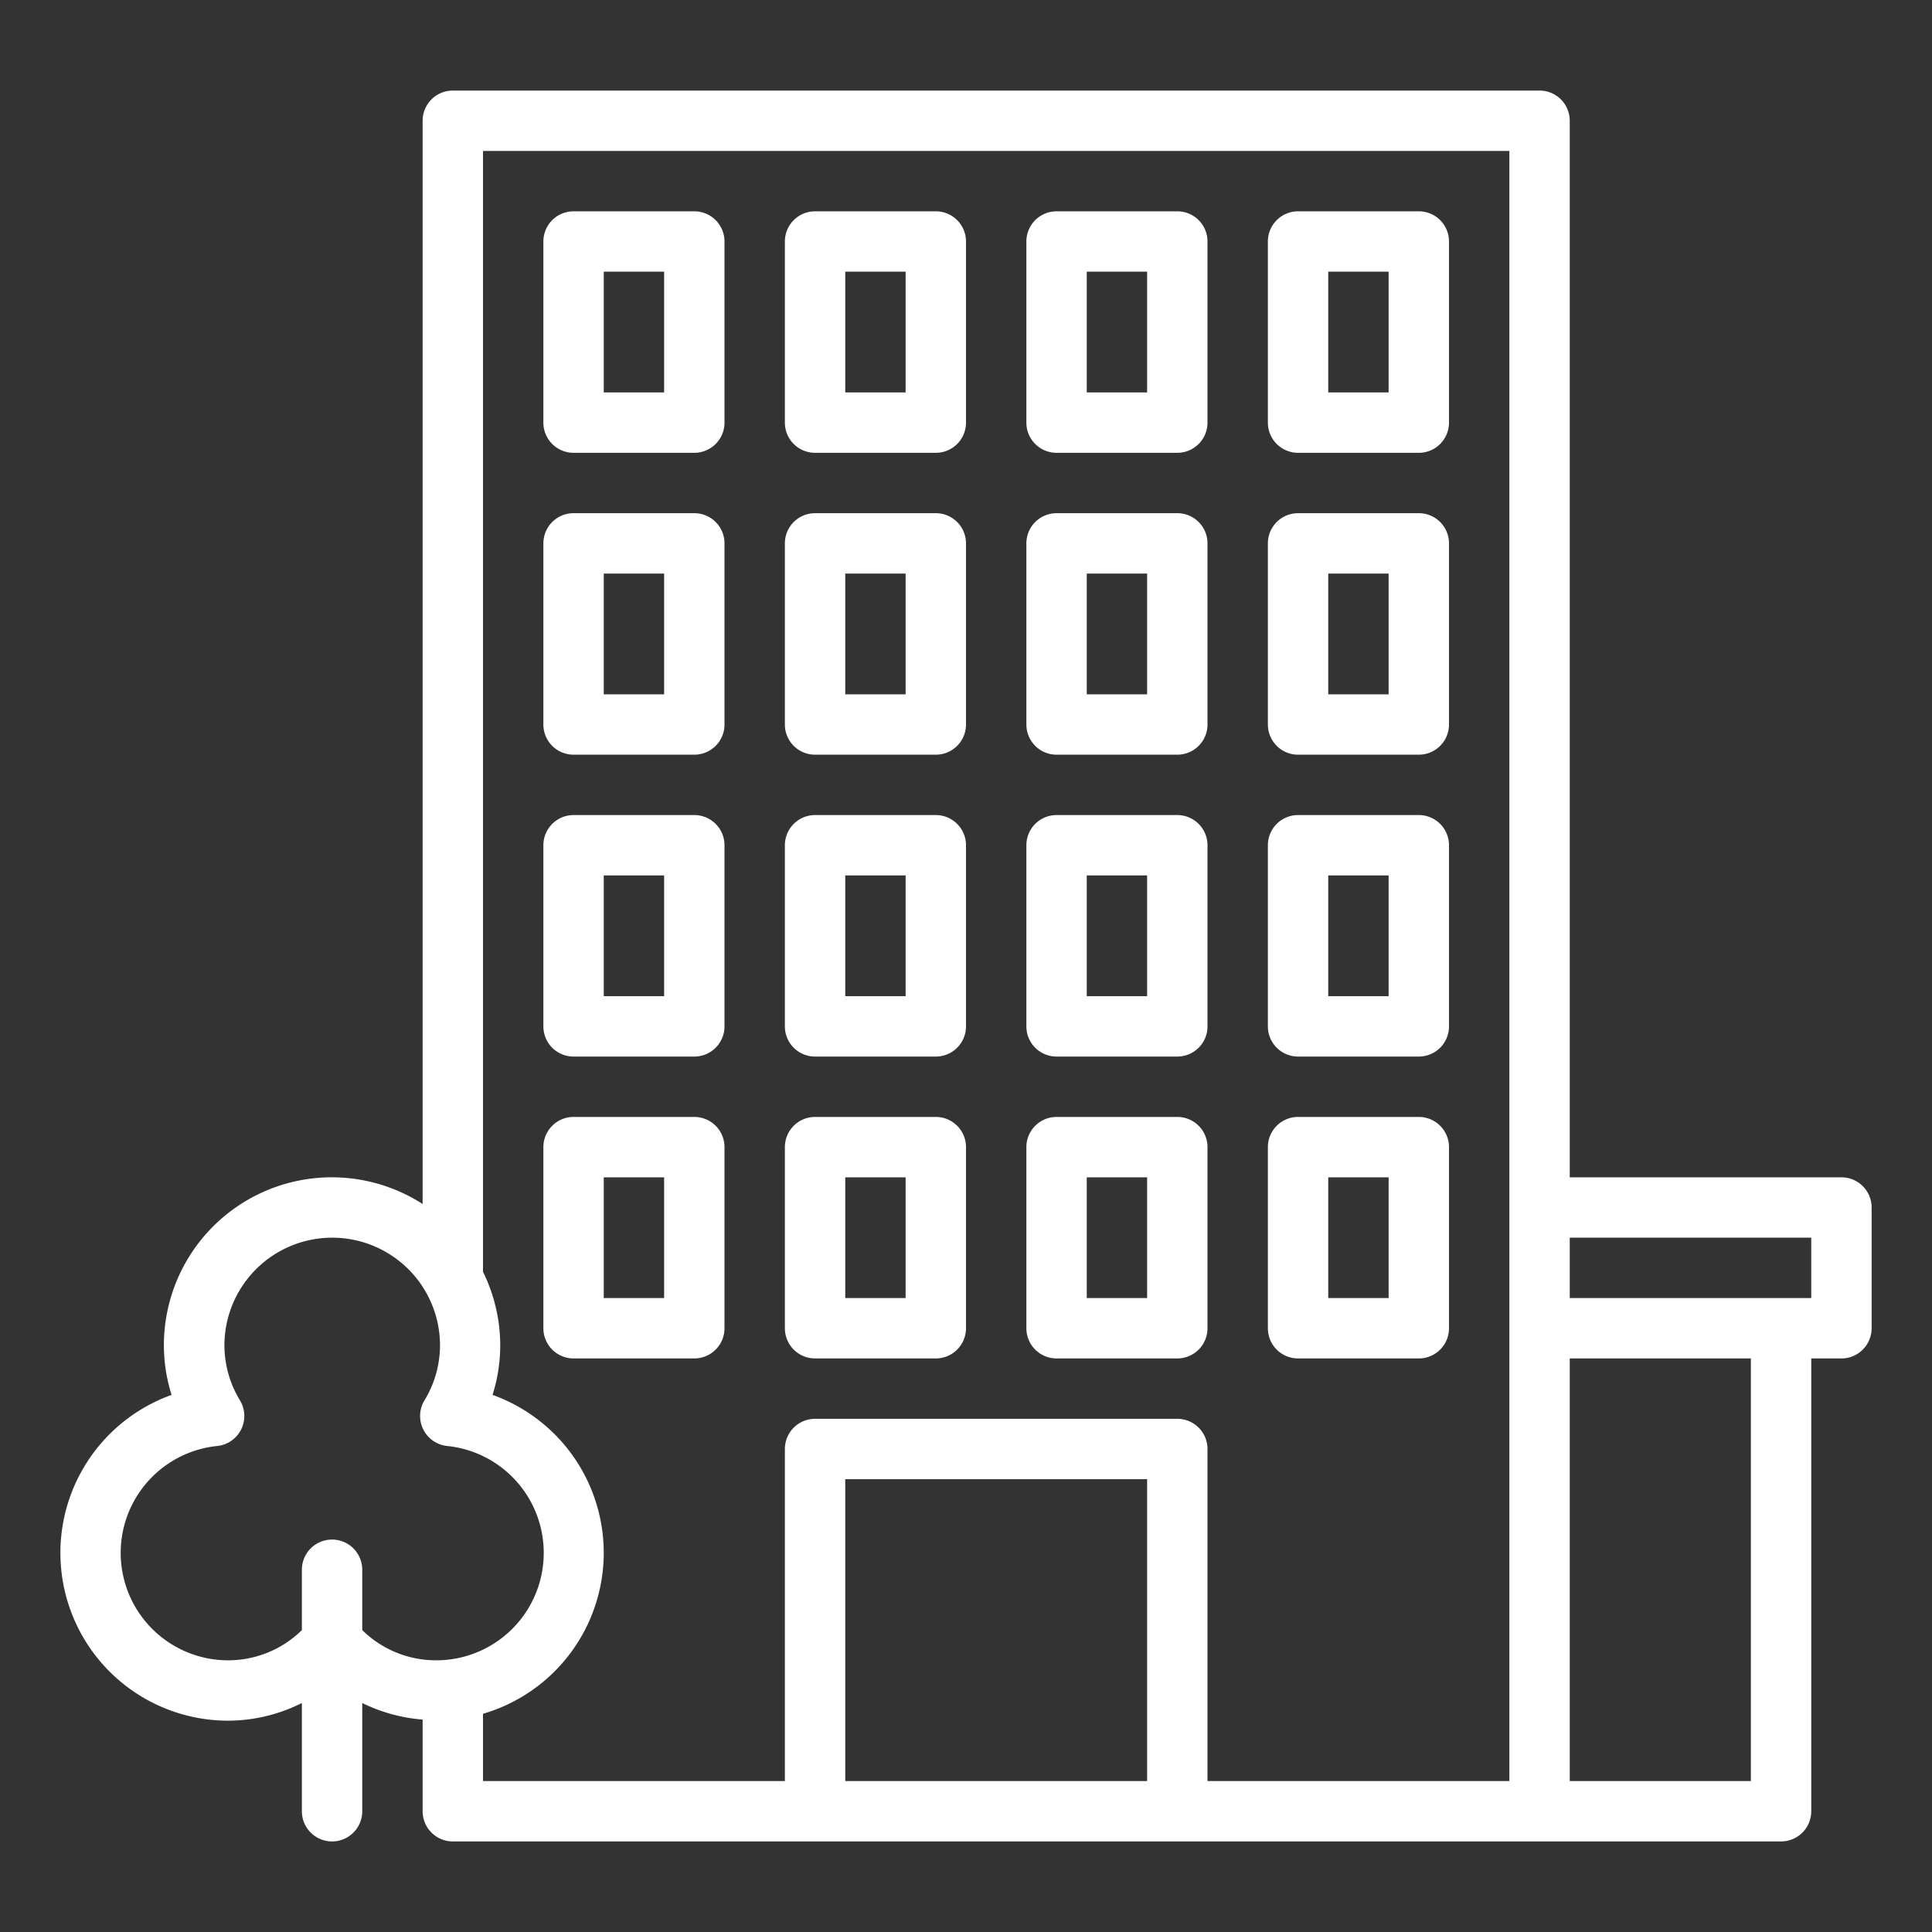 <?xml version="1.0"?>
<svg xmlns="http://www.w3.org/2000/svg" xmlns:xlink="http://www.w3.org/1999/xlink" xmlns:svgjs="http://svgjs.com/svgjs" version="1.1" width="512" height="512" x="0" y="0" viewBox="0 0 64 64" style="enable-background:new 0 0 512 512" xml:space="preserve"><rect x="0" y="0" width="64" height="64" fill="#333333" stroke="none"/><g><path xmlns="http://www.w3.org/2000/svg" d="M27,15h4a1,1,0,0,0,1-1V8a1,1,0,0,0-1-1H27a1,1,0,0,0-1,1v6A1,1,0,0,0,27,15Zm1-6h2v4H28Z" fill="#ffffff" data-original="#000000"/><path xmlns="http://www.w3.org/2000/svg" d="M35,15h4a1,1,0,0,0,1-1V8a1,1,0,0,0-1-1H35a1,1,0,0,0-1,1v6A1,1,0,0,0,35,15Zm1-6h2v4H36Z" fill="#ffffff" data-original="#000000"/><path xmlns="http://www.w3.org/2000/svg" d="M43,15h4a1,1,0,0,0,1-1V8a1,1,0,0,0-1-1H43a1,1,0,0,0-1,1v6A1,1,0,0,0,43,15Zm1-6h2v4H44Z" fill="#ffffff" data-original="#000000"/><path xmlns="http://www.w3.org/2000/svg" d="M27,25h4a1,1,0,0,0,1-1V18a1,1,0,0,0-1-1H27a1,1,0,0,0-1,1v6A1,1,0,0,0,27,25Zm1-6h2v4H28Z" fill="#ffffff" data-original="#000000"/><path xmlns="http://www.w3.org/2000/svg" d="M35,25h4a1,1,0,0,0,1-1V18a1,1,0,0,0-1-1H35a1,1,0,0,0-1,1v6A1,1,0,0,0,35,25Zm1-6h2v4H36Z" fill="#ffffff" data-original="#000000"/><path xmlns="http://www.w3.org/2000/svg" d="M43,25h4a1,1,0,0,0,1-1V18a1,1,0,0,0-1-1H43a1,1,0,0,0-1,1v6A1,1,0,0,0,43,25Zm1-6h2v4H44Z" fill="#ffffff" data-original="#000000"/><path xmlns="http://www.w3.org/2000/svg" d="M19,15h4a1,1,0,0,0,1-1V8a1,1,0,0,0-1-1H19a1,1,0,0,0-1,1v6A1,1,0,0,0,19,15Zm1-6h2v4H20Z" fill="#ffffff" data-original="#000000"/><path xmlns="http://www.w3.org/2000/svg" d="M19,25h4a1,1,0,0,0,1-1V18a1,1,0,0,0-1-1H19a1,1,0,0,0-1,1v6A1,1,0,0,0,19,25Zm1-6h2v4H20Z" fill="#ffffff" data-original="#000000"/><path xmlns="http://www.w3.org/2000/svg" d="M27,35h4a1,1,0,0,0,1-1V28a1,1,0,0,0-1-1H27a1,1,0,0,0-1,1v6A1,1,0,0,0,27,35Zm1-6h2v4H28Z" fill="#ffffff" data-original="#000000"/><path xmlns="http://www.w3.org/2000/svg" d="M19,35h4a1,1,0,0,0,1-1V28a1,1,0,0,0-1-1H19a1,1,0,0,0-1,1v6A1,1,0,0,0,19,35Zm1-6h2v4H20Z" fill="#ffffff" data-original="#000000"/><path xmlns="http://www.w3.org/2000/svg" d="M35,35h4a1,1,0,0,0,1-1V28a1,1,0,0,0-1-1H35a1,1,0,0,0-1,1v6A1,1,0,0,0,35,35Zm1-6h2v4H36Z" fill="#ffffff" data-original="#000000"/><path xmlns="http://www.w3.org/2000/svg" d="M43,35h4a1,1,0,0,0,1-1V28a1,1,0,0,0-1-1H43a1,1,0,0,0-1,1v6A1,1,0,0,0,43,35Zm1-6h2v4H44Z" fill="#ffffff" data-original="#000000"/><path xmlns="http://www.w3.org/2000/svg" d="M27,45h4a1,1,0,0,0,1-1V38a1,1,0,0,0-1-1H27a1,1,0,0,0-1,1v6A1,1,0,0,0,27,45Zm1-6h2v4H28Z" fill="#ffffff" data-original="#000000"/><path xmlns="http://www.w3.org/2000/svg" d="M19,45h4a1,1,0,0,0,1-1V38a1,1,0,0,0-1-1H19a1,1,0,0,0-1,1v6A1,1,0,0,0,19,45Zm1-6h2v4H20Z" fill="#ffffff" data-original="#000000"/><path xmlns="http://www.w3.org/2000/svg" d="M35,45h4a1,1,0,0,0,1-1V38a1,1,0,0,0-1-1H35a1,1,0,0,0-1,1v6A1,1,0,0,0,35,45Zm1-6h2v4H36Z" fill="#ffffff" data-original="#000000"/><path xmlns="http://www.w3.org/2000/svg" d="M43,45h4a1,1,0,0,0,1-1V38a1,1,0,0,0-1-1H43a1,1,0,0,0-1,1v6A1,1,0,0,0,43,45Zm1-6h2v4H44Z" fill="#ffffff" data-original="#000000"/><path xmlns="http://www.w3.org/2000/svg" d="M61,39H52V4a1,1,0,0,0-1-1H15a1,1,0,0,0-1,1V39.884a5.562,5.562,0,0,0-8.571,4.687,5.448,5.448,0,0,0,.255,1.637A5.559,5.559,0,0,0,7.571,57,5.466,5.466,0,0,0,10,56.414V60a1,1,0,0,0,2,0V56.414a5.47,5.47,0,0,0,2,.549V60a1,1,0,0,0,1,1H59a1,1,0,0,0,1-1V45h1a1,1,0,0,0,1-1V40A1,1,0,0,0,61,39ZM11,51a1,1,0,0,0-1,1v2a3.487,3.487,0,0,1-2.429,1A3.559,3.559,0,0,1,7.2,47.9a1,1,0,0,0,.752-1.507,3.511,3.511,0,0,1-.518-1.822,3.571,3.571,0,0,1,7.142,0,3.511,3.511,0,0,1-.518,1.822,1,1,0,0,0,.752,1.507,3.559,3.559,0,0,1-.376,7.1A3.487,3.487,0,0,1,12,54V52A1,1,0,0,0,11,51Zm27,8H28V49H38Zm12,0H40V48a1,1,0,0,0-1-1H27a1,1,0,0,0-1,1V59H16V56.771a5.555,5.555,0,0,0,.316-10.563,5.448,5.448,0,0,0,.255-1.637A5.527,5.527,0,0,0,16,42.13V5H50Zm8,0H52V45h6Zm2-16H52V41h8Z" fill="#ffffff" data-original="#000000"/></g></svg>
